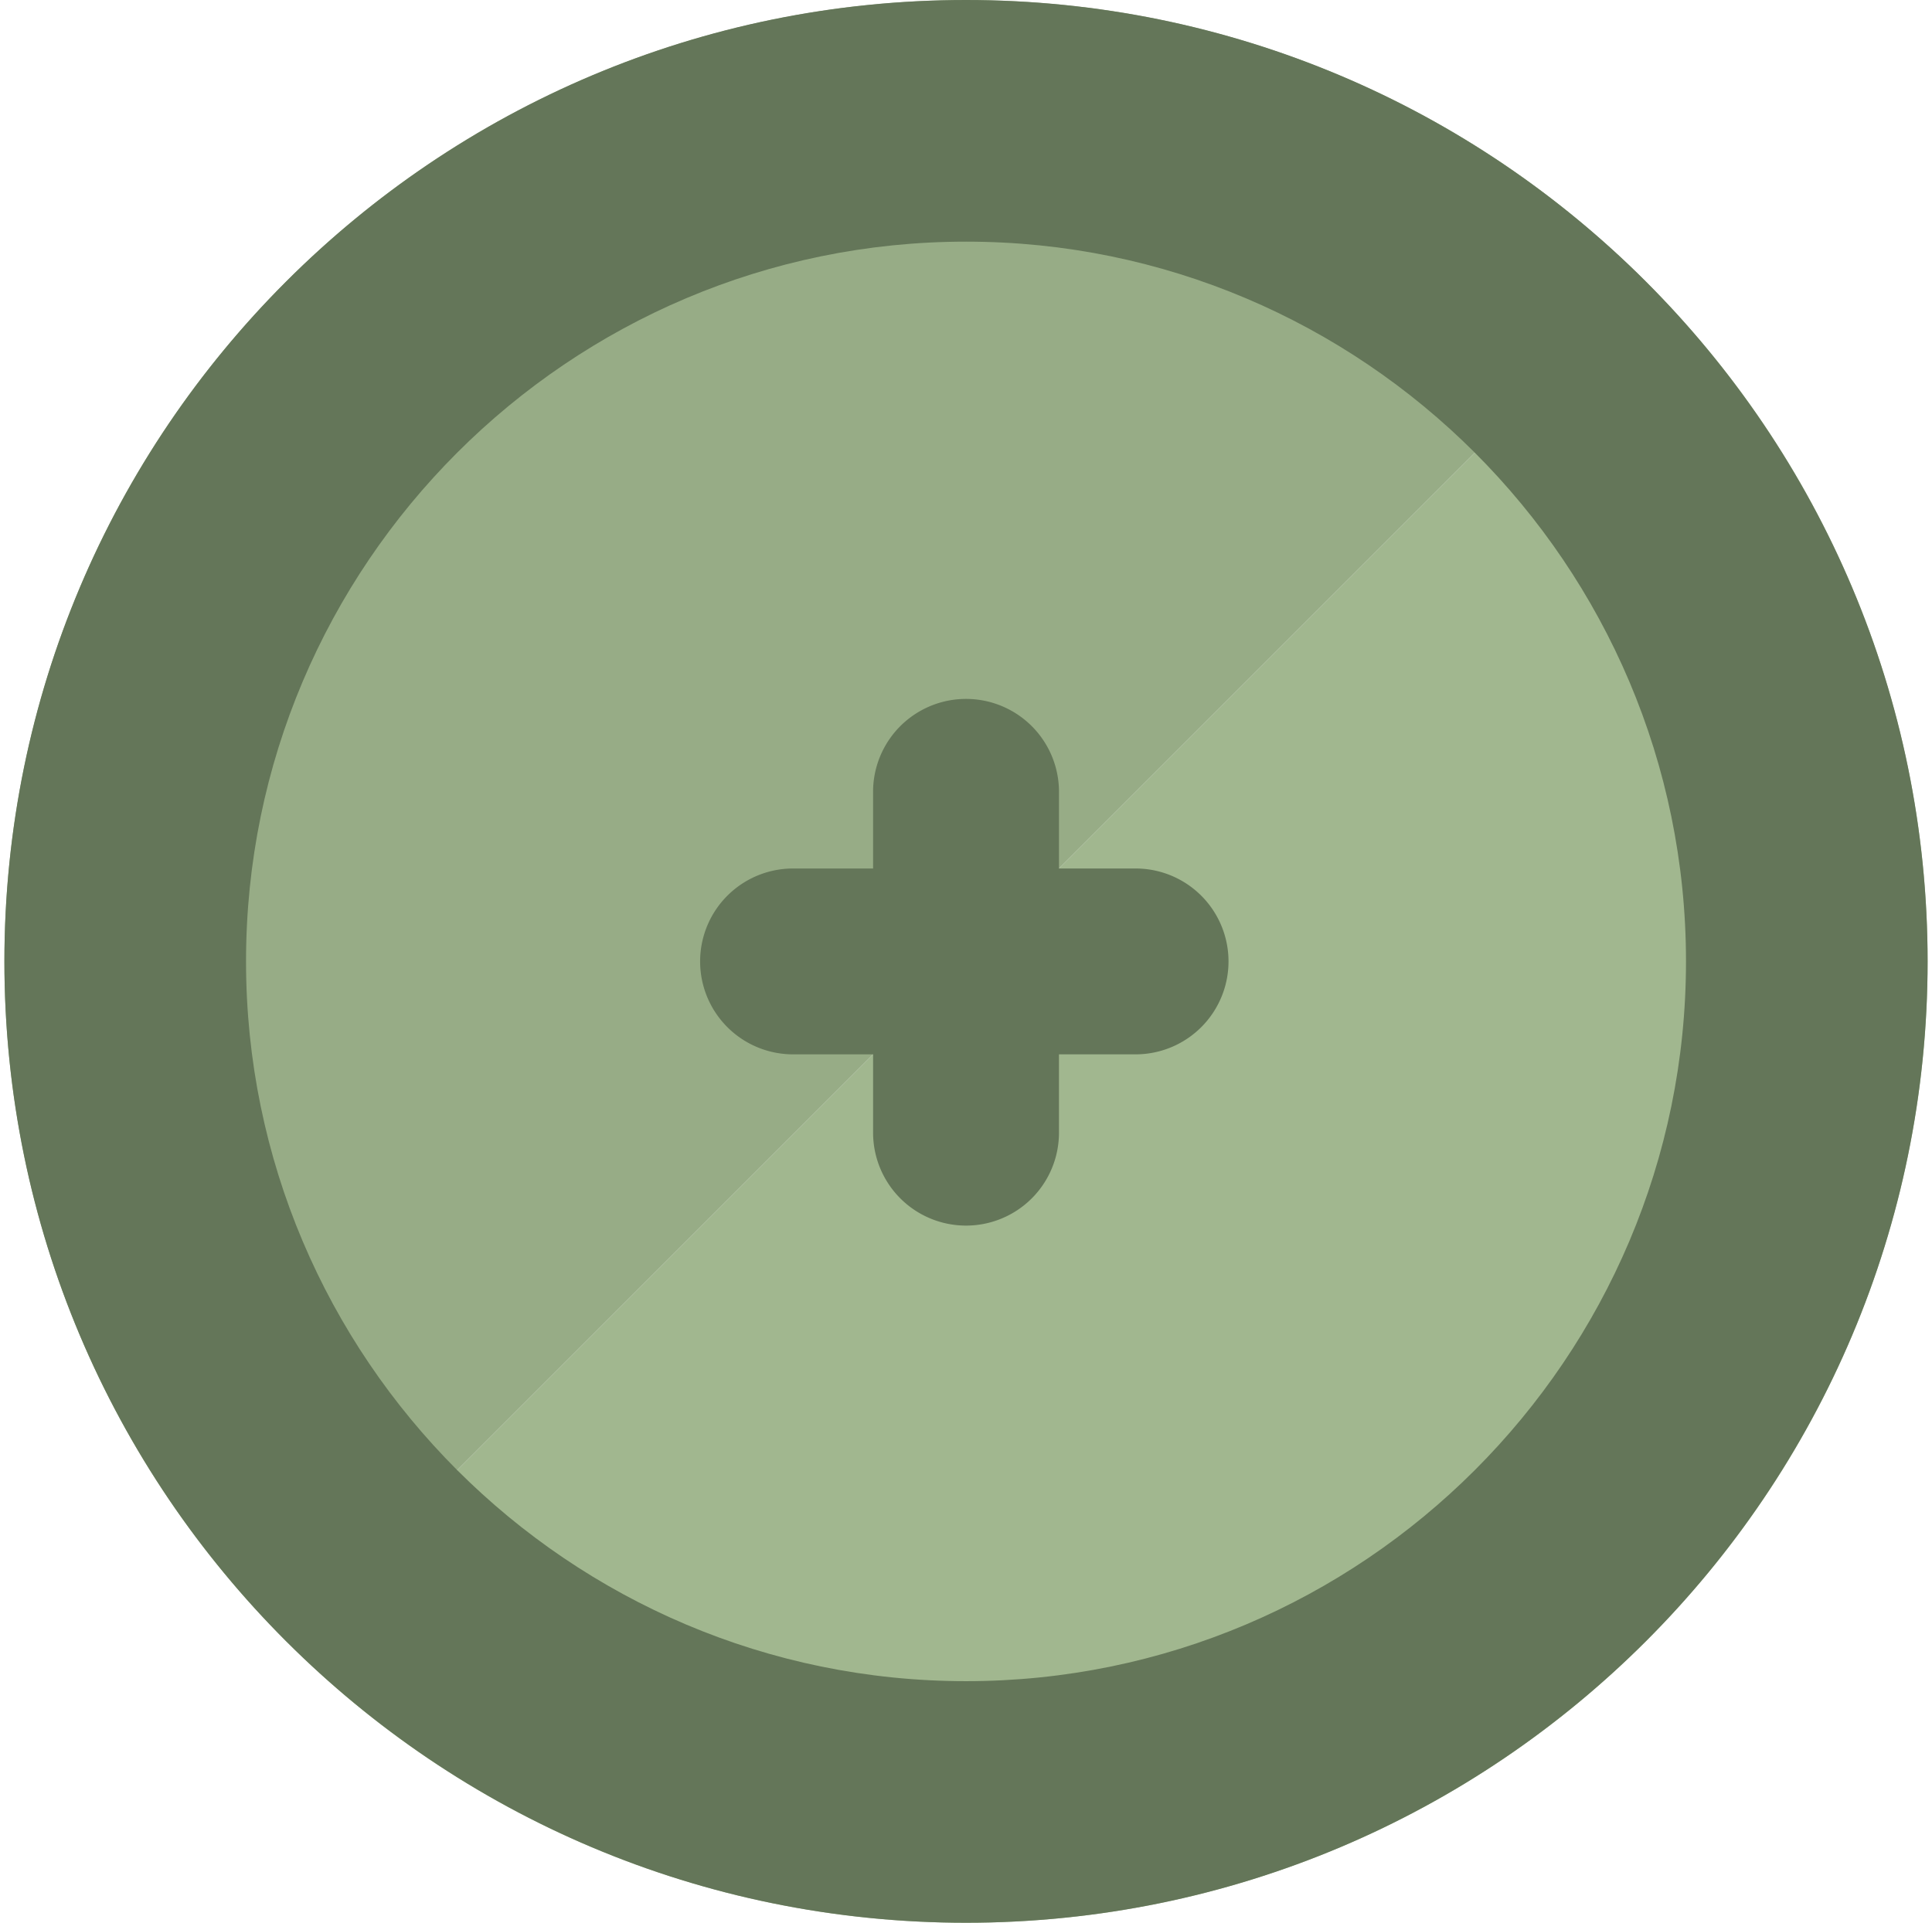 <svg id="Capa_1" data-name="Capa 1" xmlns="http://www.w3.org/2000/svg" viewBox="0 0 597.97 595.28"><defs><style>.cls-1{fill:#a1b78f;}.cls-2{fill:#97ac86;}.cls-3{fill:#647659;}</style></defs><title>Mesa de trabajo 1</title><path class="cls-1" d="M509.44,87.19c116.23,116.23,116.23,304.67,0,420.9s-304.68,116.23-420.9,0"/><path class="cls-2" d="M88.54,508.09c-116.23-116.23-116.23-304.67,0-420.9s304.67-116.23,420.9,0"/><path class="cls-3" d="M299,74.81c122.87,0,222.83,100,222.83,222.83S421.86,520.47,299,520.47,76.15,420.51,76.15,297.64,176.12,74.81,299,74.81M299,0C134.61,0,1.36,133.27,1.36,297.64S134.61,595.26,299,595.26,596.61,462,596.61,297.64,463.36,0,299,0Z"/><path class="cls-3" d="M299,379.43a28.77,28.77,0,0,1-28.77-28.76V244.61a28.77,28.77,0,0,1,57.53,0V350.67A28.76,28.76,0,0,1,299,379.43Z"/><path class="cls-3" d="M352,326.41H246a28.77,28.77,0,1,1,0-57.53H352a28.77,28.77,0,0,1,0,57.53Z"/></svg>